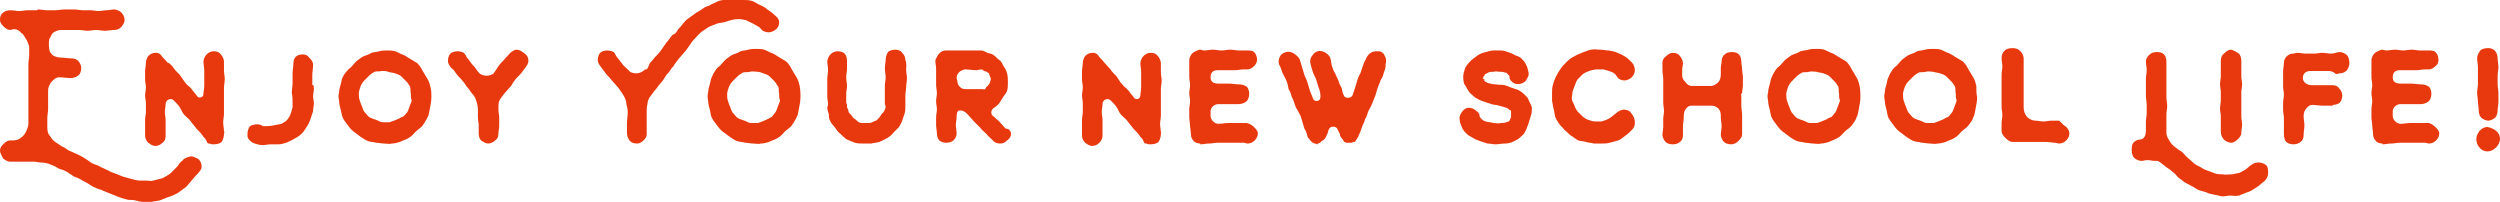 <?xml version="1.0" encoding="utf-8"?>
<!-- Generator: Adobe Illustrator 22.0.0, SVG Export Plug-In . SVG Version: 6.00 Build 0)  -->
<svg version="1.1" id="图层_1" xmlns="http://www.w3.org/2000/svg" xmlns:xlink="http://www.w3.org/1999/xlink" x="0px" y="0px"
	 viewBox="0 0 317 25.6" style="enable-background:new 0 0 317 25.6;" xml:space="preserve">
<style type="text/css">
	.st0{clip-path:url(#SVGID_2_);fill:#E8380D;}
</style>
<g>
	<defs>
		<rect id="SVGID_1_" y="0" width="317" height="25.6"/>
	</defs>
	<clipPath id="SVGID_2_">
		<use xlink:href="#SVGID_1_"  style="overflow:visible;"/>
	</clipPath>
	<path class="st0" d="M25.5,20.7c0.1,0.3,0.1,0.7-0.1,0.9c-0.2,0.3-0.4,0.5-0.6,0.7c-0.2,0.2-0.4,0.5-0.6,0.7
		c-0.2,0.2-0.4,0.5-0.6,0.7c-0.4,0.3-0.7,0.5-1.1,0.8c-0.4,0.2-0.8,0.4-1.2,0.5c-0.3,0.1-0.7,0.3-1,0.4c-0.4,0.1-0.7,0.1-1.1,0.2
		c-0.4,0-0.7,0-1,0c-0.4,0-0.7-0.1-1.1-0.2c-0.4-0.1-0.7,0-1-0.1c-0.4-0.1-0.7-0.2-1-0.3c-0.3-0.1-0.7-0.3-1-0.4
		c-0.3-0.1-0.7-0.3-1-0.4c-0.3-0.2-0.7-0.2-1-0.4c-0.3-0.1-0.6-0.3-0.9-0.5c-0.3-0.2-0.6-0.3-0.9-0.5c-0.3-0.2-0.6-0.3-0.9-0.4
		c-0.3-0.2-0.6-0.4-0.9-0.6s-0.7-0.3-1-0.4c-0.3-0.2-0.7-0.4-1-0.5c-0.4-0.2-0.9-0.3-1.4-0.3c-0.3,0-0.5-0.1-0.8-0.1
		c-0.3,0-0.6,0-0.8,0H2.4H1.3c-0.4,0-0.6-0.2-0.9-0.4C0.2,19.7,0,19.4,0,19.1c0-0.4,0.2-0.6,0.5-0.9C0.7,18,1,17.8,1.3,17.8
		c0.1,0,0.2,0,0.4,0c0.3,0,0.7-0.1,0.9-0.3c0.3-0.2,0.5-0.4,0.7-0.8c0.1-0.3,0.3-0.6,0.3-1c0-0.4,0-0.8,0-1.1v-1.1
		c0-0.4,0-0.7,0-1.1c0-0.3,0-0.7,0-1.1c0-0.4,0-0.7,0-1.1c0-0.4,0-0.7,0-1.1c0-0.3,0-0.7,0-1c0-0.4,0.1-0.7,0.1-1c0-0.4,0-0.7,0-1.1
		c0-0.3-0.2-0.6-0.3-0.9C3.1,4.7,3,4.3,2.7,4.2C2.5,3.9,2.2,3.7,1.8,3.7c-0.2,0-0.4,0.1-0.5,0.1C1,3.8,0.7,3.6,0.5,3.4
		C0.2,3.1,0,2.9,0,2.5c0-0.4,0.1-0.7,0.4-0.9C0.6,1.4,1,1.3,1.3,1.3c0.4,0,0.8,0.1,1.1,0.1c0.4,0,0.8-0.1,1.1-0.1c0.4,0,0.8,0,1.1,0
		c0.1,0,0.1,0,0.1,0c0,0,0.1-0.1,0.1-0.1c0.4,0,0.8,0.1,1.1,0.1h1.1c0.4,0,0.8-0.1,1.1-0.1S9,1.2,9.4,1.2c0.4,0,0.8,0.1,1.1,0.1
		c0.3,0,0.7,0,1,0c0.3,0,0.7,0.1,1,0.1c0.3,0,0.7-0.1,1-0.1s0.7-0.1,1-0.1s0.7,0.2,0.9,0.4c0.2,0.2,0.4,0.6,0.4,0.9
		c0,0.4-0.2,0.6-0.4,0.9c-0.2,0.2-0.5,0.4-0.9,0.4c-0.4,0-0.8,0.1-1.2,0.1c-0.4,0-0.8-0.1-1.1-0.1c-0.4,0-0.7,0.1-1.1,0.1
		c-0.4,0-0.7-0.1-1.1-0.1s-0.7,0-1.1,0s-0.7,0-1.1,0S7.2,3.9,7,4C6.7,4.1,6.5,4.4,6.4,4.7C6.2,4.9,6.2,5.3,6.2,5.5
		c0,0.5,0,1,0.3,1.3c0.2,0.3,0.7,0.5,1.2,0.5c0.4,0,0.9,0.1,1.3,0.1c0.4,0,0.7,0.1,0.9,0.3c0.2,0.2,0.4,0.6,0.4,0.9
		c0,0.4-0.1,0.7-0.3,0.9c-0.2,0.2-0.6,0.4-1,0.4C8.5,9.9,8,9.8,7.5,9.8c-0.4,0-0.7,0.3-1,0.6c-0.2,0.3-0.4,0.7-0.4,1v1.2v1.2
		c0,0.4-0.1,0.8-0.1,1.2s0,0.8,0,1.2c0,0.4,0.1,0.8,0.3,1c0.2,0.3,0.4,0.6,0.7,0.8c0.3,0.2,0.6,0.4,0.9,0.6c0.4,0.1,0.7,0.5,1.1,0.6
		c0.4,0.2,0.7,0.3,1.1,0.5c0.4,0.2,0.7,0.4,1,0.6c0.3,0.2,0.5,0.4,0.8,0.5c0.3,0.1,0.6,0.2,0.9,0.4c0.3,0.1,0.6,0.3,0.9,0.4
		c0.3,0.2,0.6,0.3,0.9,0.4c0.3,0.1,0.7,0.3,1,0.4c0.4,0.1,0.7,0.2,1.1,0.3c0.4,0.1,0.7,0.2,1.1,0.2c0.3,0,0.5,0,0.8,0s0.6,0.1,0.8,0
		c0.4-0.1,0.8-0.2,1.2-0.3c0.4-0.2,0.7-0.4,1-0.6c0.2-0.2,0.4-0.4,0.6-0.6c0.2-0.2,0.4-0.4,0.5-0.6c0.1-0.1,0.2-0.3,0.4-0.4
		c0.2-0.3,0.5-0.4,0.8-0.5c0.3-0.1,0.6-0.1,0.9,0.1C25.2,20.1,25.4,20.4,25.5,20.7"/>
	<path class="st0" d="M28.4,17c0,0.3-0.1,0.7-0.3,1c-0.2,0.2-0.6,0.3-1,0.3v0h0c-0.2,0-0.4,0-0.5-0.1v0h0c-0.1,0-0.1,0-0.2,0
		c-0.2-0.1-0.2-0.4-0.3-0.5c-0.1-0.2-0.3-0.3-0.4-0.5c-0.2-0.3-0.5-0.6-0.8-0.9c-0.2-0.3-0.5-0.6-0.7-0.9s-0.5-0.5-0.8-0.8
		s-0.4-0.7-0.6-1s-0.5-0.6-0.8-0.9c-0.3-0.3-1-0.1-1,0.5c0,0.3-0.1,0.7-0.1,1s0.1,0.7,0.1,1v1v1c0,0.4-0.1,0.7-0.4,0.9
		c-0.2,0.2-0.5,0.4-0.9,0.4c-0.4,0-0.6-0.2-0.9-0.4c-0.2-0.2-0.4-0.5-0.4-0.9c0-0.3,0-0.7,0-1v-1c0-0.4,0.1-0.7,0.1-1v-1.1
		c0-0.3-0.1-0.7-0.1-1c0-0.3,0.1-0.7,0.1-1c0-0.4-0.1-0.7-0.1-1c0-0.4,0-0.7,0-1.1c0-0.3,0.1-0.7,0.1-1c0-0.3,0.1-0.6,0.3-0.9
		c0.2-0.2,0.5-0.4,0.9-0.4c0.1,0,0.2,0,0.3,0c0.2,0.1,0.4,0.2,0.5,0.4c0.2,0.3,0.5,0.5,0.7,0.8C21.5,8,21.8,8.3,22,8.6
		c0.2,0.3,0.5,0.6,0.8,0.9c0.2,0.3,0.5,0.7,0.7,1c0.2,0.3,0.6,0.5,0.8,0.8c0.2,0.3,0.5,0.6,0.7,0.9s0.8,0.2,0.8-0.3
		c0-0.3,0.1-0.7,0.1-1c0-0.4,0-0.7,0-1c0-0.3,0-0.7,0-1c0-0.4-0.1-0.7-0.1-1.1c0-0.3,0.2-0.7,0.4-0.9c0.2-0.2,0.5-0.4,0.9-0.4
		c0.4,0,0.7,0.1,0.9,0.4c0.2,0.2,0.4,0.6,0.4,0.9c0,0.4,0,0.8,0,1.1c0,0.4,0.1,0.8,0.1,1.1c0,0.4-0.1,0.8-0.1,1.1v1.1
		c0,0.4,0,0.8,0,1.1c0,0.4,0,0.8,0,1.1c0,0.4-0.1,0.8-0.1,1.1c0,0.4,0.1,0.8,0.1,1.1C28.5,16.8,28.4,16.9,28.4,17"/>
	<path class="st0" d="M39.8,11.3c0,0.3-0.1,0.6-0.1,0.9c0,0.3,0.1,0.6,0.1,0.9c0,0.3-0.1,0.6-0.1,1c-0.1,0.3-0.2,0.6-0.3,0.9
		c-0.1,0.3-0.2,0.6-0.4,0.9c-0.2,0.3-0.4,0.7-0.7,1c-0.3,0.3-0.6,0.5-1,0.7c-0.3,0.2-0.6,0.3-1,0.5c-0.3,0.1-0.7,0.2-1,0.2
		c-0.3,0-0.7,0-1,0c-0.3,0-0.7,0.1-1,0.1c-0.3,0-0.7-0.1-1-0.2c-0.3-0.1-0.6-0.3-0.8-0.6c-0.2-0.3-0.1-0.6-0.1-0.9
		c0.1-0.4,0.2-0.7,0.5-0.8c0.3-0.1,0.7-0.2,1-0.1c0.2,0,0.3,0.1,0.4,0.2c0.5,0,0.9,0,1.4-0.1c0.3-0.1,0.7-0.1,1-0.2
		c0.2-0.1,0.3-0.2,0.5-0.3c0.1-0.1,0.2-0.2,0.3-0.3c0.1-0.2,0.2-0.3,0.3-0.5c0.1-0.3,0.2-0.6,0.3-1c0-0.1,0-0.3,0-0.5
		c0-0.4,0-0.9-0.1-1.3c0-0.4,0.1-0.9,0.1-1.3c0-0.4,0-0.8,0-1.2c0-0.4,0.1-0.8,0.1-1.2c0-0.4,0.1-0.7,0.3-0.9
		c0.2-0.2,0.5-0.3,0.9-0.3c0.3,0,0.6,0.1,0.8,0.4c0.2,0.2,0.5,0.5,0.5,0.9c0,0.5-0.1,0.9-0.1,1.3v1.3C39.8,10.7,39.8,11,39.8,11.3"
		/>
	<path class="st0" d="M51.5,14.4c0.2-0.2,0.3-0.5,0.4-0.8c0.1-0.3,0.2-0.5,0.3-0.8c0-0.2-0.1-0.3-0.1-0.5c0-0.1,0-0.3,0-0.4
		c-0.1-0.3,0-0.6-0.1-0.9c-0.1-0.2-0.3-0.5-0.5-0.7c-0.2-0.2-0.4-0.4-0.6-0.6c-0.2-0.2-0.5-0.3-0.8-0.4c-0.3-0.1-0.6-0.1-0.9-0.2
		C49,9,48.7,9,48.4,9c-0.3,0.1-0.6,0-0.9,0.1c-0.2,0.1-0.5,0.3-0.7,0.5c-0.2,0.2-0.4,0.4-0.6,0.6c-0.2,0.2-0.4,0.5-0.5,0.8
		c-0.1,0.3-0.2,0.6-0.2,0.8c0,0.3,0,0.6,0.1,0.9c0.1,0.3,0.2,0.6,0.3,0.8c0.1,0.3,0.2,0.6,0.4,0.8c0.2,0.2,0.4,0.5,0.6,0.6
		c0.2,0.1,0.5,0.2,0.8,0.3c0.3,0.1,0.5,0.3,0.8,0.3c0.3,0,0.6,0,0.9,0c0.3-0.1,0.6-0.2,0.8-0.3c0.3-0.1,0.5-0.2,0.8-0.4
		C51.1,14.9,51.3,14.6,51.5,14.4 M54.7,12.3c0,0.5-0.1,1-0.2,1.5c-0.1,0.4-0.1,0.8-0.3,1.1c-0.2,0.4-0.4,0.7-0.6,1
		c-0.2,0.3-0.6,0.5-0.9,0.8c-0.3,0.3-0.5,0.6-0.9,0.8c-0.3,0.2-0.7,0.3-1.1,0.5c-0.3,0.1-0.7,0.2-1,0.2c-0.3,0.1-0.7,0-1,0
		c-0.3,0-0.7-0.1-1-0.1c-0.3-0.1-0.7-0.1-1-0.2s-0.6-0.3-0.9-0.5c-0.3-0.2-0.5-0.4-0.8-0.6c-0.3-0.2-0.6-0.5-0.8-0.8
		c-0.2-0.3-0.5-0.6-0.7-1s-0.2-0.8-0.3-1.1c-0.1-0.4-0.2-0.7-0.2-1.1c-0.1-0.4-0.1-0.8,0-1.1c0-0.3,0.1-0.7,0.2-1
		c0.1-0.3,0.1-0.7,0.3-1C43.6,9.5,43.8,9.2,44,9c0.2-0.3,0.5-0.4,0.7-0.7c0.2-0.2,0.4-0.5,0.7-0.7c0.3-0.2,0.5-0.4,0.8-0.5
		c0.3-0.1,0.6-0.2,0.9-0.4c0.3-0.1,0.7-0.1,1-0.2c0.3-0.1,0.7-0.1,1-0.1c0.3,0,0.7,0,1,0.1c0.3,0.1,0.6,0.3,0.9,0.4
		c0.3,0.1,0.6,0.3,0.9,0.5c0.3,0.2,0.7,0.4,1,0.6c0.3,0.3,0.5,0.6,0.7,1c0.2,0.3,0.4,0.7,0.6,1c0.2,0.3,0.3,0.7,0.4,1.1
		C54.7,11.5,54.7,11.9,54.7,12.3C54.7,12.3,54.7,12.3,54.7,12.3"/>
	<path class="st0" d="M67,7.7c0,0.4-0.2,0.6-0.4,0.9c-0.1,0.1-0.2,0.3-0.3,0.4c-0.2,0.3-0.5,0.6-0.8,0.9c-0.3,0.3-0.5,0.7-0.7,1
		c-0.3,0.3-0.5,0.6-0.8,0.9c-0.3,0.4-0.5,0.6-0.7,1c-0.1,0.3-0.1,0.6-0.1,1.1c0,0.3,0.1,0.7,0.1,1c0,0.3,0,0.7,0,1
		c0,0.4-0.1,0.7-0.1,1c0,0.4-0.1,0.7-0.4,0.9c-0.2,0.2-0.6,0.4-0.9,0.4c-0.3,0-0.6-0.2-0.9-0.4c-0.2-0.2-0.3-0.5-0.3-0.9v-1
		c0-0.3-0.1-0.7-0.1-1c0-0.3,0-0.7,0-1c0-0.4-0.1-0.8-0.2-1.1c-0.1-0.4-0.3-0.7-0.6-1c-0.2-0.3-0.4-0.6-0.6-0.8
		c-0.2-0.3-0.4-0.6-0.6-0.8c-0.2-0.3-0.5-0.5-0.7-0.8c-0.2-0.3-0.4-0.6-0.7-0.8c-0.2-0.3-0.4-0.5-0.4-0.9c0-0.3,0.1-0.7,0.3-0.9
		c0.2-0.2,0.6-0.3,0.9-0.3c0.3,0,0.8,0.1,0.9,0.3c0.1,0.1,0.2,0.3,0.3,0.5c0.3,0.3,0.5,0.7,0.8,1c0.3,0.3,0.5,0.7,0.8,1
		c0.2,0.2,0.6,0.3,0.9,0.3c0.3,0,0.7-0.1,0.9-0.3c0.2-0.3,0.4-0.6,0.6-0.9c0.2-0.3,0.4-0.5,0.7-0.8c0.2-0.3,0.5-0.5,0.7-0.8
		c0.2-0.2,0.6-0.5,0.9-0.5c0.3,0,0.7,0.2,0.9,0.4C66.9,7,67,7.4,67,7.7"/>
	<path class="st0" d="M98.8,2.8c0,0.3-0.1,0.7-0.4,0.9c-0.2,0.2-0.6,0.4-0.9,0.4S96.8,4,96.6,3.8c-0.1-0.1-0.2-0.3-0.4-0.4
		c-0.3-0.2-0.7-0.4-1.1-0.6c-0.3-0.1-0.5-0.3-0.8-0.3c-0.4-0.1-0.9-0.1-1.4,0c-0.4,0.1-0.7,0.2-1,0.3c-0.4,0.1-0.7,0.1-1,0.2
		c-0.3,0.1-0.7,0.3-1,0.4c-0.3,0.2-0.6,0.4-0.9,0.6c-0.4,0.3-0.7,0.7-1,1c-0.2,0.2-0.4,0.5-0.6,0.8c-0.2,0.3-0.4,0.6-0.6,0.8
		s-0.4,0.5-0.7,0.8c-0.2,0.3-0.4,0.5-0.6,0.8c0,0.1-0.1,0.1-0.1,0.2c-0.1,0.1-0.1,0.1-0.2,0.2c-0.2,0.3-0.4,0.6-0.7,0.9
		c-0.2,0.3-0.4,0.7-0.7,1l0,0c-0.3,0.3-0.5,0.7-0.8,1c-0.2,0.3-0.4,0.5-0.6,0.8c-0.2,0.3-0.3,0.6-0.3,0.9c-0.1,0.3-0.1,0.6-0.1,1
		c0,0.5,0,0.9,0,1.4V17c0,0.4-0.2,0.6-0.4,0.8c-0.2,0.2-0.5,0.4-0.8,0.4c-0.4,0-0.7-0.1-0.9-0.3c-0.2-0.2-0.4-0.6-0.4-1
		c0-0.4,0-0.9,0-1.3c0-0.4,0.1-0.9,0.1-1.4c0-0.5-0.2-0.9-0.2-1.3c-0.1-0.4-0.3-0.8-0.6-1.2c-0.2-0.3-0.4-0.6-0.6-0.8
		c-0.2-0.2-0.4-0.5-0.7-0.8c-0.2-0.3-0.5-0.5-0.7-0.8c-0.2-0.3-0.4-0.5-0.6-0.8s-0.4-0.5-0.4-0.9c0-0.3,0.1-0.7,0.3-0.9
		c0.2-0.2,0.6-0.3,0.9-0.3c0.3,0,0.8,0.1,0.9,0.3c0.1,0.1,0.2,0.4,0.3,0.5c0.2,0.3,0.5,0.6,0.7,0.9c0.2,0.3,0.5,0.5,0.8,0.8
		c0.2,0.3,0.6,0.4,1,0.4c0.4,0,0.8-0.2,1.1-0.5c0,0,0.2,0,0.2,0c0.2-0.2,0.3-0.6,0.4-0.8c0.2-0.2,0.4-0.4,0.6-0.7
		c0.3-0.3,0.6-0.6,0.8-0.9s0.5-0.7,0.7-1c0.3-0.3,0.5-0.7,0.8-1C85.7,4.3,85.8,4,86,3.7c0.2-0.2,0.4-0.4,0.6-0.7
		c0.2-0.2,0.4-0.5,0.6-0.6c0.4-0.3,0.7-0.5,1.1-0.8c0.4-0.2,0.8-0.5,1.1-0.7c0.3-0.1,0.6-0.2,0.9-0.4c0.3-0.1,0.6-0.3,0.9-0.4
		c0.3-0.1,0.7-0.1,1-0.2c0.3-0.1,0.7,0,1,0c0.4,0,0.7,0,1,0.1c0.4,0,0.7,0,1.1,0.1c0.4,0.1,0.7,0.4,1,0.5c0.4,0.2,0.7,0.3,1,0.6
		c0.3,0.2,0.6,0.4,0.9,0.7C98.6,2.2,98.8,2.5,98.8,2.8"/>
	<path class="st0" d="M98.2,14.4c0.2-0.2,0.3-0.5,0.4-0.8c0.1-0.3,0.2-0.5,0.3-0.8c0-0.2-0.1-0.3-0.1-0.5c0-0.1,0-0.3,0-0.4
		c-0.1-0.3,0-0.6-0.1-0.9c-0.2-0.2-0.3-0.5-0.5-0.7c-0.2-0.2-0.4-0.4-0.6-0.6c-0.2-0.2-0.5-0.3-0.8-0.4S96.3,9.1,96,9.1
		c-0.3,0-0.6-0.1-0.9,0c-0.3,0.1-0.6,0-0.9,0.1c-0.2,0.1-0.5,0.3-0.7,0.5c-0.2,0.2-0.4,0.4-0.6,0.6c-0.2,0.2-0.4,0.5-0.5,0.8
		c-0.1,0.3-0.2,0.6-0.2,0.8c0,0.3,0,0.6,0.1,0.9c0.1,0.3,0.2,0.6,0.3,0.8c0.1,0.3,0.2,0.6,0.4,0.8c0.2,0.2,0.4,0.5,0.6,0.6
		c0.2,0.1,0.5,0.2,0.8,0.3c0.3,0.1,0.5,0.3,0.8,0.3c0.3,0,0.6,0,0.9,0c0.3-0.1,0.6-0.2,0.8-0.3s0.5-0.2,0.8-0.4
		C97.9,14.9,98,14.6,98.2,14.4 M101.5,12.3c0,0.5-0.1,1-0.2,1.5c-0.1,0.4-0.1,0.8-0.3,1.1c-0.2,0.4-0.4,0.7-0.6,1
		c-0.2,0.3-0.6,0.5-0.9,0.8c-0.3,0.3-0.5,0.6-0.9,0.8c-0.3,0.2-0.7,0.3-1.1,0.5c-0.3,0.1-0.7,0.2-1,0.2c-0.3,0.1-0.7,0-1,0
		s-0.7-0.1-1-0.1c-0.3-0.1-0.7-0.1-1-0.2c-0.3-0.1-0.6-0.3-0.9-0.5c-0.3-0.2-0.5-0.4-0.8-0.6c-0.3-0.2-0.6-0.5-0.8-0.8
		c-0.2-0.3-0.5-0.6-0.7-1c-0.2-0.3-0.2-0.8-0.3-1.1c-0.1-0.4-0.2-0.7-0.2-1.1c-0.1-0.4-0.1-0.8,0-1.1c0-0.3,0.1-0.7,0.2-1
		c0.1-0.3,0.1-0.7,0.3-1c0.1-0.3,0.3-0.6,0.5-0.9c0.2-0.3,0.5-0.4,0.7-0.7c0.2-0.2,0.4-0.5,0.7-0.7c0.3-0.2,0.5-0.4,0.8-0.5
		c0.3-0.1,0.6-0.2,0.9-0.4c0.3-0.1,0.7-0.1,1-0.2c0.3-0.1,0.7-0.1,1-0.1c0.3,0,0.7,0,1,0.1c0.3,0.1,0.6,0.3,0.9,0.4
		c0.3,0.1,0.6,0.3,0.9,0.5c0.3,0.2,0.7,0.4,1,0.6c0.3,0.3,0.5,0.6,0.7,1c0.2,0.3,0.4,0.7,0.6,1c0.2,0.3,0.3,0.7,0.4,1.1
		C101.5,11.5,101.5,11.9,101.5,12.3C101.5,12.3,101.5,12.3,101.5,12.3"/>
	<path class="st0" d="M114.9,8.8c0,0.4,0.1,0.8,0.1,1.1c0,0.4-0.1,0.8-0.1,1.1c0,0.4-0.1,0.8-0.1,1.1c0,0.4,0,0.8,0,1.1
		c0,0.1,0,0.1,0,0.2c0,0.3,0,0.7-0.1,1c-0.1,0.3-0.2,0.6-0.3,0.9c-0.1,0.3-0.3,0.6-0.4,0.8c-0.2,0.2-0.4,0.4-0.6,0.6
		c-0.2,0.2-0.4,0.5-0.6,0.6c-0.4,0.3-0.9,0.5-1.3,0.7c-0.3,0.1-0.7,0.1-1,0.2c-0.4,0-0.7,0-1,0c-0.4,0-0.7,0-1.1-0.1
		c-0.3-0.1-0.7-0.3-1-0.4c-0.3-0.2-0.6-0.5-0.8-0.7c-0.3-0.2-0.5-0.5-0.7-0.8c-0.2-0.3-0.5-0.5-0.6-0.8c-0.2-0.3-0.2-0.6-0.2-0.9
		c-0.1-0.3-0.2-0.6-0.2-0.9c0-0.1,0.1-0.2,0.1-0.3c0-0.4-0.1-0.7-0.1-1.1v-1.1c0-0.4,0-0.7,0-1.1c0-0.4,0.1-0.8,0.1-1.1
		c0-0.4-0.1-0.8-0.1-1.1c0-0.3,0.2-0.7,0.4-0.9c0.2-0.2,0.5-0.4,0.9-0.4c0.4,0,0.7,0.1,0.9,0.3c0.2,0.2,0.3,0.6,0.3,0.9v1
		c0,0.4-0.1,0.7-0.1,1.1c0,0.4,0.1,0.7,0.1,1.1c0,0.3-0.1,0.7-0.1,1c0,0.4,0,0.7,0,1.1c0,0.1,0.1,0.2,0.1,0.3s0,0.2,0,0.3
		c0.1,0.2,0.2,0.4,0.2,0.6c0.1,0.2,0.3,0.3,0.4,0.5c0.1,0.1,0.2,0.3,0.4,0.4c0.2,0.1,0.3,0.3,0.5,0.4c0.2,0.1,0.4,0.1,0.6,0.1
		c0.2,0,0.4,0,0.7,0c0.2,0,0.4-0.1,0.6-0.2c0.2-0.1,0.4-0.1,0.5-0.3c0.2-0.2,0.3-0.3,0.4-0.5c0.1-0.2,0.3-0.3,0.4-0.5
		c0.1-0.2,0.2-0.4,0.2-0.6c0-0.1-0.1-0.2-0.1-0.3c0,0,0-0.1,0-0.1c0-0.4,0-0.7,0-1.1c0-0.4,0-0.7,0-1.1c0-0.4,0.1-0.7,0.1-1.1
		c0-0.4-0.1-0.8-0.1-1.1c0-0.4,0.1-0.8,0.1-1.1c0-0.3,0.1-0.7,0.3-1c0.2-0.2,0.6-0.3,0.9-0.3c0.4,0,0.7,0.1,0.9,0.4
		c0.2,0.2,0.4,0.5,0.4,0.9C115,8.1,114.9,8.5,114.9,8.8"/>
	<path class="st0" d="M121.3,9.9c0,0.1,0.1,0.3,0.1,0.4c0,0.3,0.1,0.5,0.3,0.7c0.2,0.2,0.4,0.3,0.7,0.3c0.5,0,1,0,1.5,0h0.7
		c0.1,0,0.2,0.1,0.3,0c0.1-0.1,0.1-0.2,0.2-0.3c0.1-0.1,0.2-0.1,0.2-0.2c0.1-0.1,0.2-0.2,0.2-0.3c0.1-0.1,0-0.2,0.1-0.3
		c0-0.1,0.1-0.2,0-0.3c0-0.1-0.1-0.2-0.1-0.3c-0.1-0.1,0-0.2-0.1-0.3c-0.1-0.1-0.2-0.1-0.3-0.2c-0.1-0.1-0.2,0-0.3-0.1
		c-0.1,0-0.2-0.2-0.3-0.2c-0.2,0-0.5,0.1-0.7,0.1c-0.5,0-1-0.1-1.5-0.1C121.6,9,121.3,9.4,121.3,9.9 M128.2,17
		c0,0.3-0.2,0.6-0.5,0.8c-0.3,0.3-0.5,0.4-0.9,0.4c-0.3,0-0.7-0.1-0.9-0.4c-0.3-0.3-0.6-0.5-0.8-0.8c-0.3-0.3-0.6-0.5-0.8-0.8
		c-0.3-0.3-0.5-0.5-0.8-0.8c-0.3-0.3-0.5-0.6-0.8-0.9c-0.4-0.4-0.6-0.5-1-0.5s-0.4,0.6-0.4,0.8c0,0.4-0.1,0.7-0.1,1.1
		c0,0.3,0.1,0.7,0.1,1c0,0.4-0.2,0.7-0.4,0.9c-0.2,0.2-0.6,0.3-0.9,0.3c-0.3,0-0.7-0.1-0.9-0.3c-0.2-0.2-0.3-0.6-0.3-0.9
		c0-0.3-0.1-0.7-0.1-1v-1c0-0.4,0.1-0.7,0.1-1c0-0.4-0.1-0.7-0.1-1.1c0-0.3,0.1-0.7,0.1-1s-0.1-0.7-0.1-1c0-0.4,0-0.7,0-1
		c0-0.4,0-0.7,0-1.1c0-0.3-0.1-0.7-0.1-1c0-0.2,0.2-0.4,0.2-0.5c0.2-0.4,0.6-0.8,1.1-0.8h1.2h1.2c0.4,0,0.8,0,1.2,0
		c0.3,0,0.6,0,0.9,0c0.3,0,0.6,0.2,0.8,0.3c0.3,0.1,0.6,0.1,0.8,0.3c0.2,0.1,0.4,0.4,0.7,0.6s0.4,0.5,0.5,0.7c0.2,0.3,0.4,0.6,0.5,1
		c0.1,0.4,0.1,0.8,0.1,1.1c0,0.4,0,0.8-0.1,1.1c-0.1,0.3-0.3,0.5-0.5,0.8c-0.2,0.3-0.3,0.5-0.5,0.8c-0.2,0.2-0.5,0.5-0.7,0.6
		c-0.3,0.2-0.4,0.6-0.2,0.9c0.3,0.3,0.6,0.5,0.9,0.8c0.3,0.3,0.5,0.6,0.8,0.9C128,16.3,128.2,16.7,128.2,17"/>
	<path class="st0" d="M147.2,17c0,0.3-0.1,0.7-0.3,1c-0.2,0.2-0.6,0.3-1,0.3v0h0c-0.2,0-0.4,0-0.5-0.1v0h0c-0.1,0-0.2,0-0.2,0
		c-0.2-0.1-0.2-0.4-0.3-0.5c-0.1-0.2-0.3-0.3-0.4-0.5c-0.2-0.3-0.5-0.6-0.8-0.9c-0.2-0.3-0.5-0.6-0.7-0.9c-0.2-0.3-0.5-0.5-0.8-0.8
		s-0.4-0.7-0.6-1c-0.2-0.3-0.5-0.6-0.8-0.9c-0.3-0.3-1-0.1-1,0.5c0,0.3-0.1,0.7-0.1,1s0.1,0.7,0.1,1v1v1c0,0.4-0.2,0.7-0.4,0.9
		c-0.2,0.2-0.5,0.4-0.9,0.4s-0.6-0.2-0.9-0.4c-0.2-0.2-0.4-0.5-0.4-0.9c0-0.3,0-0.7,0-1v-1c0-0.4,0.1-0.7,0.1-1v-1.1
		c0-0.3-0.1-0.7-0.1-1c0-0.3,0.1-0.7,0.1-1c0-0.4-0.1-0.7-0.1-1c0-0.4,0-0.7,0-1.1c0-0.3,0.1-0.7,0.1-1c0-0.3,0.1-0.6,0.3-0.9
		c0.2-0.2,0.5-0.4,0.9-0.4c0.1,0,0.2,0,0.3,0c0.2,0.1,0.4,0.2,0.5,0.4c0.2,0.3,0.5,0.5,0.7,0.8c0.3,0.3,0.5,0.6,0.8,0.9
		c0.2,0.3,0.5,0.6,0.8,0.9c0.2,0.3,0.4,0.7,0.7,1c0.2,0.3,0.6,0.5,0.8,0.8c0.2,0.3,0.5,0.6,0.7,0.9c0.2,0.3,0.8,0.2,0.8-0.3
		c0-0.3,0.1-0.7,0.1-1c0-0.4,0-0.7,0-1c0-0.3,0-0.7,0-1c0-0.4-0.1-0.7-0.1-1.1c0-0.3,0.2-0.7,0.4-0.9c0.2-0.2,0.5-0.4,0.9-0.4
		c0.4,0,0.7,0.1,0.9,0.4c0.2,0.2,0.4,0.6,0.4,0.9c0,0.4,0,0.8,0,1.1c0,0.4,0.1,0.8,0.1,1.1c0,0.4-0.1,0.8-0.1,1.1v1.1
		c0,0.4,0,0.8,0,1.1c0,0.4,0,0.8,0,1.1c0,0.4-0.1,0.8-0.1,1.1c0,0.4,0.1,0.8,0.1,1.1C147.3,16.8,147.2,16.9,147.2,17"/>
	<path class="st0" d="M159,16.1c0.2,0.2,0.5,0.5,0.5,0.8c0,0.4-0.2,0.7-0.4,0.9c-0.2,0.2-0.5,0.4-0.9,0.4c-0.2,0-0.3-0.1-0.5-0.1
		h-1.1h-1.1h-1.1c-0.4,0-0.7,0.1-1.1,0.1s-0.7,0.1-1.1,0.1v0c0,0,0-0.1,0-0.1c-0.3,0-0.7-0.1-0.9-0.4c-0.2-0.2-0.3-0.5-0.3-0.9
		c0-0.3-0.1-0.7-0.1-1s-0.1-0.7-0.1-1v-1c0-0.4,0.1-0.7,0.1-1.1c0-0.3-0.1-0.7-0.1-1s0.1-0.7,0.1-1c0-0.4-0.1-0.7-0.1-1
		c0-0.4,0-0.7,0-1.1v-1c0-0.5,0.3-1,0.8-1.2c0.2-0.1,0.4-0.2,0.6-0.2c0.1,0,0.3,0.1,0.5,0.1c0.4,0,0.7-0.1,1.1-0.1
		c0.3,0,0.7,0.1,1.1,0.1s0.7-0.1,1.1-0.1c0.4,0,0.7,0.1,1.1,0.1s0.7,0,1.1,0c0.3,0,0.7,0,0.9,0.3c0.2,0.2,0.3,0.6,0.3,0.9
		c0,0.3-0.2,0.6-0.4,0.8c-0.2,0.2-0.5,0.4-0.8,0.4h-0.5c-0.4,0-0.7,0.1-1.1,0.1c-0.3,0-0.7,0-1.1,0s-0.7,0-1.1,0
		c-0.7,0-0.9,0.4-0.9,0.9c0,0.6,0.4,0.8,1,0.8c0.4,0,0.9,0,1.3,0c0.4,0,0.9,0.1,1.3,0.1c0.4,0,0.7,0.1,1,0.3
		c0.2,0.2,0.3,0.6,0.3,0.9c0,0.3-0.1,0.7-0.3,0.9c-0.2,0.2-0.6,0.4-1,0.4v0c-0.4,0-0.9,0-1.3,0s-0.9,0-1.3,0c-0.6,0-1,0.5-1,0.9
		c0,0.2,0,0.4,0,0.6c0,0.5,0.5,1,1,1c0.4,0,0.8-0.1,1.2-0.1s0.8,0,1.2,0s0.8,0,1.2,0C158.5,15.7,158.8,15.9,159,16.1"/>
	<path class="st0" d="M175.5,9.1c-0.1,0.4-0.2,0.7-0.4,1c-0.1,0.3-0.3,0.7-0.4,1c-0.1,0.3-0.2,0.7-0.3,1c-0.1,0.3-0.3,0.7-0.4,1
		c-0.1,0.3-0.3,0.6-0.5,1c-0.1,0.3-0.2,0.7-0.4,1c-0.1,0.4-0.3,0.7-0.4,1c-0.1,0.3-0.2,0.7-0.4,1c0,0.2-0.2,0.4-0.3,0.6
		c-0.1,0.1-0.1,0.2-0.2,0.3c-0.1,0-0.1,0-0.2,0c-0.1,0-0.1,0.1-0.2,0.1c-0.1,0-0.2,0-0.4,0s-0.2,0-0.3,0c-0.1,0-0.1-0.1-0.2-0.1
		c-0.1,0-0.1-0.1-0.1-0.1c-0.1-0.1-0.1-0.2-0.2-0.3c-0.2-0.2-0.3-0.4-0.3-0.6c-0.1-0.2-0.2-0.4-0.3-0.6c-0.1-0.4-0.9-0.5-1.1,0
		c-0.1,0.2-0.1,0.4-0.2,0.6c-0.1,0.2-0.2,0.5-0.4,0.7c-0.1,0.1-0.2,0.1-0.3,0.2c0,0-0.1,0-0.1,0.1c-0.1,0-0.1,0.1-0.1,0.1
		c-0.1,0-0.2,0.1-0.3,0.1c0,0,0,0.1,0,0.1v0c-0.1,0-0.2-0.1-0.4-0.1c-0.3-0.1-0.5-0.3-0.7-0.6c-0.1-0.1-0.2-0.2-0.2-0.3
		c-0.1-0.4-0.2-0.7-0.4-1c-0.1-0.3-0.2-0.7-0.3-1c-0.1-0.4-0.2-0.7-0.4-1c-0.1-0.3-0.4-0.6-0.5-1c-0.1-0.3-0.2-0.7-0.4-1
		c-0.1-0.4-0.2-0.7-0.4-1c-0.1-0.4-0.1-0.7-0.3-1.1c-0.1-0.3-0.3-0.6-0.5-1c-0.1-0.3-0.2-0.7-0.4-1c-0.1-0.3-0.1-0.7,0.1-1
		c0.1-0.3,0.4-0.5,0.8-0.6c0.3-0.1,0.7,0,1,0.2c0.3,0.2,0.5,0.4,0.7,0.7c0.1,0.3,0.2,0.7,0.3,1c0.1,0.3,0.2,0.7,0.3,1
		c0.1,0.3,0.3,0.6,0.4,1c0.1,0.3,0.2,0.7,0.3,1c0.1,0.3,0.3,0.7,0.4,1c0.1,0.4,0.8,0.4,0.9,0c0.1-0.3,0-1-0.2-1.4
		c-0.1-0.3-0.2-0.7-0.3-1c-0.1-0.3-0.3-0.6-0.4-0.9c-0.1-0.3-0.2-0.6-0.3-1c-0.1-0.3-0.1-0.7,0.1-1c0.2-0.3,0.4-0.6,0.8-0.7
		c0.3-0.1,0.7,0,1,0.2c0.3,0.2,0.5,0.4,0.6,0.7c0.1,0.3,0.1,0.7,0.2,1c0.1,0.3,0.2,0.6,0.4,0.9c0.1,0.3,0.3,0.6,0.4,0.9
		c0.1,0.3,0.2,0.6,0.4,0.9c0.1,0.3,0.1,0.6,0.3,1c0.1,0.4,0.9,0.4,1.1,0c0.1-0.3,0.2-0.6,0.3-0.9c0.1-0.3,0.2-0.6,0.3-1
		c0.1-0.3,0.2-0.6,0.4-0.9c0.1-0.3,0.2-0.6,0.3-0.9c0.1-0.3,0.2-0.6,0.4-0.9c0.1-0.3,0.3-0.6,0.6-0.8c0.3-0.2,0.6-0.2,1-0.2
		s0.7,0.3,0.8,0.6c0.2,0.3,0.2,0.7,0.1,1C175.7,8.4,175.7,8.7,175.5,9.1"/>
	<path class="st0" d="M193.8,15.7c-0.2,0.5-0.3,0.9-0.6,1.3c-0.3,0.3-0.6,0.6-1,0.8c-0.4,0.2-0.8,0.4-1.3,0.4s-0.9,0.1-1.3,0.1
		c-0.3,0-0.6-0.1-1-0.1c-0.3-0.1-0.6-0.2-0.9-0.3c-0.3-0.1-0.6-0.2-0.9-0.4c-0.3-0.2-0.6-0.3-0.8-0.5c-0.2-0.2-0.5-0.5-0.6-0.8
		c-0.1-0.3-0.3-0.6-0.3-0.9c-0.1-0.4,0-0.7,0.2-1c0.2-0.3,0.4-0.5,0.7-0.6c0.3-0.1,0.7,0,1,0.2c0.2,0.2,0.6,0.4,0.6,0.7
		c0,0.1,0,0.2,0.1,0.3c0,0.1,0.1,0.1,0.1,0.1c0.1,0.1,0.1,0.2,0.2,0.2c0.1,0.1,0.3,0.2,0.4,0.2c0.3,0.1,0.7,0.1,1,0.2
		c0.3,0,0.6,0.1,0.9,0c0.2,0,0.4,0,0.7-0.1c0.1,0,0.2-0.1,0.3-0.1c0.1,0,0.1-0.1,0.1-0.1c0-0.1,0.1-0.1,0.1-0.2c0-0.1,0-0.1,0.1-0.2
		v-0.5c0-0.1,0-0.2,0-0.3c0,0,0,0,0-0.1c0,0-0.1,0-0.1,0c-0.2-0.1-0.2-0.2-0.4-0.3c-0.3-0.1-0.6-0.2-1-0.3c-0.3-0.1-0.7-0.1-1-0.2
		c-0.3-0.1-0.6-0.2-0.9-0.3c-0.3-0.1-0.6-0.2-0.9-0.4c-0.3-0.1-0.5-0.4-0.8-0.6c-0.2-0.2-0.4-0.5-0.5-0.7c-0.1-0.3-0.4-0.5-0.4-0.8
		c-0.1-0.5-0.1-1,0.1-1.5c0.1-0.5,0.5-0.9,0.9-1.3c0.3-0.2,0.5-0.4,0.8-0.6c0.3-0.2,0.6-0.3,1-0.4c0.3-0.1,0.7-0.2,1-0.2
		c0.3,0,0.6,0,0.9,0c0.3,0,0.6,0.1,0.9,0.2c0.3,0.1,0.6,0.2,0.9,0.4c0.3,0.1,0.6,0.2,0.8,0.4c0.2,0.2,0.5,0.5,0.6,0.8
		c0.2,0.3,0.2,0.6,0.3,0.9c0.1,0.4,0,0.6-0.2,0.9c-0.1,0.3-0.4,0.5-0.7,0.6c-0.3,0.1-0.7,0.1-1-0.1c-0.3-0.2-0.5-0.4-0.5-0.8
		c0-0.1-0.1-0.2-0.1-0.2c0,0-0.1,0-0.1-0.1c-0.1,0-0.1-0.1-0.1-0.1c-0.1-0.1-0.2-0.1-0.3-0.1c-0.2-0.1-0.4-0.1-0.6-0.1
		c-0.3,0-0.5-0.1-0.8,0c-0.2,0-0.5,0-0.7,0.1c-0.1,0.1-0.2,0.1-0.4,0.2c-0.1,0.1,0,0.2-0.1,0.2c0,0-0.1,0.1-0.1,0.1v0.1
		c0,0-0.1,0.1-0.1,0.1c0,0.1,0.1,0.1,0.2,0.1c0,0.1,0,0.2,0,0.2c0,0.1,0.1,0.1,0.2,0.2c0.1,0,0.2,0.1,0.2,0.1
		c0.3,0.1,0.7,0.2,1.1,0.2c0.4,0.1,0.7,0,1.1,0.1c0.3,0.1,0.6,0.2,0.8,0.3c0.3,0.1,0.6,0.2,0.9,0.3c0.2,0.1,0.5,0.3,0.7,0.5
		c0.2,0.2,0.5,0.4,0.6,0.7c0.1,0.3,0.3,0.6,0.4,0.9c0.1,0.3,0,0.6,0,0.9C194,15,193.9,15.4,193.8,15.7"/>
	<path class="st0" d="M207.3,15.6c0,0.3-0.1,0.6-0.4,0.9c-0.2,0.2-0.5,0.5-0.8,0.7c-0.3,0.2-0.6,0.5-0.9,0.6s-0.7,0.2-1.1,0.3
		c-0.3,0.1-0.7,0.1-1,0.1c-0.3,0-0.7,0-1,0c-0.3-0.1-0.7-0.1-1-0.2c-0.3-0.1-0.7-0.1-1-0.2c-0.3-0.2-0.6-0.4-0.9-0.6
		c-0.3-0.2-0.5-0.5-0.8-0.7c-0.2-0.3-0.5-0.5-0.7-0.8c-0.2-0.3-0.4-0.6-0.5-0.9c-0.1-0.3-0.1-0.7-0.2-1c-0.1-0.3-0.1-0.6-0.2-1
		c0-0.3,0-0.6,0-1c0-0.3,0-0.7,0.1-1c0.1-0.4,0.2-0.7,0.4-1.1c0.2-0.4,0.4-0.7,0.6-1c0.2-0.3,0.5-0.6,0.8-0.9c0.3-0.3,0.6-0.5,1-0.7
		c0.3-0.2,0.7-0.3,1.1-0.5c0.4-0.1,0.7-0.3,1-0.3c0.4-0.1,0.7,0,1.1,0c0.4,0,0.7,0.1,1.1,0.1c0.4,0.1,0.7,0.1,1.1,0.3
		c0.3,0.1,0.7,0.3,1,0.5c0.3,0.2,0.6,0.5,0.8,0.7c0.2,0.2,0.4,0.6,0.4,1s-0.2,0.7-0.4,0.9c-0.2,0.2-0.6,0.4-0.9,0.4
		s-0.7-0.1-0.9-0.4c-0.1-0.1-0.2-0.3-0.3-0.4c-0.2-0.2-0.5-0.3-0.8-0.4c-0.3-0.1-0.6-0.2-0.8-0.2c-0.3,0-0.6,0-0.9,0
		c-0.3,0.1-0.6,0.1-0.8,0.2c-0.3,0.1-0.5,0.2-0.8,0.4c-0.2,0.2-0.4,0.4-0.6,0.6c-0.2,0.2-0.3,0.5-0.4,0.8c-0.1,0.3-0.2,0.5-0.3,0.8
		c0,0.3-0.1,0.6-0.1,0.9c0,0.3,0.2,0.5,0.3,0.8c0.1,0.3,0.2,0.5,0.4,0.8c0.2,0.2,0.4,0.4,0.6,0.6c0.2,0.2,0.5,0.4,0.8,0.5
		s0.6,0.2,0.8,0.2c0.3,0,0.6,0,0.9,0c0.3-0.1,0.6-0.2,0.8-0.3s0.5-0.3,0.7-0.5c0.1-0.1,0.3-0.2,0.4-0.3c0.2-0.2,0.6-0.4,0.9-0.4
		s0.7,0.1,0.9,0.4C207.3,14.9,207.3,15.3,207.3,15.6"/>
	<path class="st0" d="M220.8,12.2c0,0.4,0,0.8,0,1.2c0,0.4,0.1,0.8,0.1,1.2c0,0.4,0,0.8,0,1.2c0,0.4,0,0.8,0,1.2
		c0,0.4-0.2,0.6-0.5,0.9c-0.2,0.2-0.5,0.4-0.9,0.4c-0.3,0-0.7-0.1-0.9-0.3c-0.2-0.2-0.4-0.6-0.4-0.9s0.1-0.8,0.1-1.1
		c0-0.4-0.1-0.8-0.1-1.1c0-0.4,0-0.7-0.2-1c-0.2-0.3-0.6-0.5-0.9-0.5c-0.4,0-0.9,0-1.3,0h-1.3c-0.4,0-0.6,0.2-0.8,0.5
		c-0.2,0.3-0.2,0.7-0.2,1c0,0.4-0.1,0.7-0.1,1.1c0,0.4,0,0.7,0,1.1s-0.1,0.7-0.4,0.9c-0.2,0.2-0.5,0.3-0.9,0.3
		c-0.4,0-0.7-0.1-0.9-0.3c-0.2-0.2-0.4-0.6-0.4-0.9c0-0.3,0.1-0.7,0.1-1c0-0.3,0-0.7,0-1c0-0.4,0.1-0.7,0.1-1c0-0.4-0.1-0.7-0.1-1.1
		c0-0.3,0-0.7,0-1s0-0.7,0-1c0-0.4,0-0.7,0-1c0-0.4-0.1-0.7-0.1-1.1v-1c0-0.3,0.2-0.6,0.5-0.8c0.2-0.2,0.5-0.4,0.8-0.4
		c0.4,0,0.7,0.1,0.9,0.4c0.2,0.2,0.4,0.6,0.4,0.9c0,0.3-0.1,0.6-0.1,0.8c0,0.3,0,0.6,0,0.8c0,0.3,0.2,0.6,0.4,0.8
		c0.2,0.3,0.5,0.5,0.8,0.5h1.2c0.4,0,0.8,0,1.2,0c0.4,0,0.7-0.2,1-0.5c0.2-0.2,0.3-0.6,0.3-1c0-0.3,0-0.6,0-0.8
		c0-0.3,0.1-0.5,0.1-0.8c0-0.3,0.1-0.7,0.4-0.9c0.2-0.2,0.5-0.3,0.9-0.3c0.4,0,0.7,0.1,0.9,0.3c0.2,0.2,0.3,0.6,0.3,0.9
		s0.1,0.7,0.1,1s0.1,0.7,0.1,1c0,0.3,0,0.7,0,1s-0.1,0.7-0.1,1C220.7,11.9,220.8,12.1,220.8,12.2"/>
	<path class="st0" d="M232.6,14.4c0.2-0.2,0.3-0.5,0.4-0.8c0.1-0.3,0.2-0.5,0.3-0.8c0-0.2-0.1-0.3-0.1-0.5c0-0.1,0-0.3,0-0.4
		c-0.1-0.3,0-0.6-0.1-0.9c-0.1-0.2-0.3-0.5-0.5-0.7c-0.2-0.2-0.4-0.4-0.6-0.6c-0.2-0.2-0.5-0.3-0.8-0.4c-0.3-0.1-0.6-0.1-0.9-0.2
		c-0.3,0-0.6-0.1-0.9,0c-0.3,0.1-0.6,0-0.9,0.1c-0.2,0.1-0.5,0.3-0.7,0.5c-0.2,0.2-0.4,0.4-0.6,0.6c-0.2,0.2-0.4,0.5-0.5,0.8
		c-0.1,0.3-0.2,0.6-0.2,0.8c0,0.3,0,0.6,0.1,0.9c0.1,0.3,0.2,0.6,0.3,0.8c0.1,0.3,0.2,0.6,0.4,0.8c0.2,0.2,0.4,0.5,0.6,0.6
		c0.2,0.1,0.5,0.2,0.8,0.3c0.3,0.1,0.5,0.3,0.8,0.3c0.3,0,0.6,0,0.9,0c0.3-0.1,0.6-0.2,0.8-0.3c0.3-0.1,0.5-0.2,0.8-0.4
		C232.3,14.9,232.4,14.6,232.6,14.4 M235.9,12.3c0,0.5-0.1,1-0.2,1.5c-0.1,0.4-0.1,0.8-0.3,1.1c-0.1,0.4-0.4,0.7-0.6,1
		c-0.2,0.3-0.6,0.5-0.9,0.8c-0.3,0.3-0.5,0.6-0.9,0.8c-0.3,0.2-0.7,0.3-1.1,0.5c-0.3,0.1-0.7,0.2-1,0.2c-0.3,0.1-0.7,0-1,0
		s-0.7-0.1-1-0.1c-0.3-0.1-0.7-0.1-1-0.2s-0.6-0.3-0.9-0.5c-0.3-0.2-0.5-0.4-0.8-0.6c-0.3-0.2-0.6-0.5-0.8-0.8
		c-0.2-0.3-0.5-0.6-0.7-1c-0.2-0.3-0.2-0.8-0.3-1.1c-0.1-0.4-0.2-0.7-0.2-1.1c-0.1-0.4-0.1-0.8,0-1.1c0-0.3,0.1-0.7,0.2-1
		c0.1-0.3,0.1-0.7,0.3-1c0.1-0.3,0.3-0.6,0.5-0.9c0.2-0.3,0.5-0.4,0.7-0.7c0.2-0.2,0.4-0.5,0.7-0.7c0.3-0.2,0.5-0.4,0.8-0.5
		c0.3-0.1,0.6-0.2,0.9-0.4c0.3-0.1,0.7-0.1,1-0.2c0.3-0.1,0.7-0.1,1-0.1c0.3,0,0.7,0,1,0.1c0.3,0.1,0.6,0.3,0.9,0.4
		c0.3,0.1,0.6,0.3,0.9,0.5c0.3,0.2,0.7,0.4,1,0.6c0.3,0.3,0.5,0.6,0.7,1c0.2,0.3,0.4,0.7,0.6,1c0.2,0.3,0.3,0.7,0.4,1.1
		C235.9,11.5,235.9,11.9,235.9,12.3C235.9,12.3,235.9,12.3,235.9,12.3"/>
	<path class="st0" d="M247.4,14.4c0.2-0.2,0.3-0.5,0.4-0.8c0.1-0.3,0.2-0.5,0.3-0.8c0-0.2-0.1-0.3-0.1-0.5c0-0.1,0-0.3,0-0.4
		c-0.1-0.3,0-0.6-0.1-0.9c-0.1-0.2-0.3-0.5-0.5-0.7c-0.2-0.2-0.4-0.4-0.6-0.6c-0.2-0.2-0.5-0.3-0.8-0.4c-0.3-0.1-0.6-0.1-0.9-0.2
		c-0.3,0-0.6-0.1-0.9,0c-0.3,0.1-0.6,0-0.9,0.1c-0.2,0.1-0.5,0.3-0.7,0.5c-0.2,0.2-0.4,0.4-0.6,0.6c-0.2,0.2-0.4,0.5-0.5,0.8
		c-0.1,0.3-0.2,0.6-0.2,0.8c0,0.3,0,0.6,0.1,0.9c0.1,0.3,0.2,0.6,0.3,0.8c0.1,0.3,0.2,0.6,0.4,0.8c0.2,0.2,0.4,0.5,0.6,0.6
		c0.2,0.1,0.5,0.2,0.8,0.3c0.3,0.1,0.5,0.3,0.8,0.3c0.3,0,0.6,0,0.9,0c0.3-0.1,0.6-0.2,0.8-0.3c0.3-0.1,0.5-0.2,0.8-0.4
		C247.1,14.9,247.2,14.6,247.4,14.4 M250.7,12.3c0,0.5-0.1,1-0.2,1.5c-0.1,0.4-0.1,0.8-0.3,1.1c-0.1,0.4-0.4,0.7-0.6,1
		c-0.2,0.3-0.6,0.5-0.9,0.8c-0.3,0.3-0.5,0.6-0.9,0.8c-0.3,0.2-0.7,0.3-1.1,0.5c-0.3,0.1-0.7,0.2-1,0.2c-0.3,0.1-0.7,0-1,0
		s-0.7-0.1-1-0.1c-0.3-0.1-0.7-0.1-1-0.2s-0.6-0.3-0.9-0.5c-0.3-0.2-0.5-0.4-0.8-0.6c-0.3-0.2-0.6-0.5-0.8-0.8
		c-0.2-0.3-0.5-0.6-0.7-1c-0.2-0.3-0.2-0.8-0.3-1.1c-0.1-0.4-0.2-0.7-0.2-1.1c-0.1-0.4-0.1-0.8,0-1.1c0-0.3,0.1-0.7,0.2-1
		c0.1-0.3,0.1-0.7,0.3-1c0.1-0.3,0.3-0.6,0.5-0.9c0.2-0.3,0.5-0.4,0.7-0.7c0.2-0.2,0.4-0.5,0.7-0.7c0.3-0.2,0.5-0.4,0.8-0.5
		c0.3-0.1,0.6-0.2,0.9-0.4c0.3-0.1,0.7-0.1,1-0.2c0.3-0.1,0.7-0.1,1-0.1c0.3,0,0.7,0,1,0.1c0.3,0.1,0.6,0.3,0.9,0.4
		c0.3,0.1,0.6,0.3,0.9,0.5c0.3,0.2,0.7,0.4,1,0.6c0.3,0.3,0.5,0.6,0.7,1c0.2,0.3,0.4,0.7,0.6,1c0.2,0.3,0.3,0.7,0.4,1.1
		C250.6,11.5,250.6,11.9,250.7,12.3C250.6,12.3,250.7,12.3,250.7,12.3"/>
	<path class="st0" d="M262,16.1c0.2,0.2,0.4,0.5,0.4,0.8c0,0.4-0.2,0.7-0.4,0.9c-0.2,0.2-0.5,0.4-0.9,0.4c-0.2,0-0.3-0.1-0.5-0.1
		c-0.4,0-0.7-0.1-1.1-0.1h-1c-0.4,0-0.7,0-1.1,0c-0.4,0-0.7,0-1.1,0h-1.1v-0.1c0,0,0,0.1,0,0.1c-0.3,0-0.6-0.2-0.9-0.5
		c-0.2-0.2-0.5-0.5-0.5-0.9c0-0.3,0-0.7,0-1s0.1-0.7,0.1-1c0-0.4-0.1-0.7-0.1-1c0-0.4,0-0.7,0-1.1c0-0.3,0-0.7,0-1v-1v-1
		c0-0.4,0.1-0.7,0.1-1.1c0-0.3-0.1-0.7-0.1-1c0-0.4,0.1-0.7,0.4-1c0.2-0.2,0.6-0.3,1-0.3c0.4,0,0.7,0.1,1,0.4
		c0.2,0.2,0.4,0.6,0.4,0.9c0,0.4,0,0.7,0,1c0,0.4,0,0.7,0,1c0,0.3,0,0.7,0,1.1v1.1c0,0.3,0,0.7,0,1v1c0,0.4,0.1,0.8,0.4,1.2
		c0.3,0.3,0.7,0.5,1.1,0.5c0.3,0,0.7,0.1,1,0.1c0.4,0,0.7-0.1,1-0.1s0.7,0,1,0C261.5,15.7,261.7,15.9,262,16.1"/>
	<path class="st0" d="M287.6,22c0,0.3-0.2,0.7-0.4,0.9c-0.2,0.2-0.4,0.3-0.6,0.5s-0.4,0.3-0.7,0.5c-0.3,0.2-0.6,0.4-1,0.5
		c-0.3,0.1-0.7,0.3-1,0.4c-0.4,0.1-0.8,0-1.1,0c-0.3,0-0.7,0.1-1,0.1c-0.3,0-0.7-0.2-1-0.2c-0.3-0.1-0.7-0.1-1-0.3
		c-0.3-0.1-0.7-0.2-1-0.3c-0.3-0.1-0.6-0.4-0.9-0.5c-0.3-0.2-0.6-0.3-0.9-0.5c-0.3-0.2-0.5-0.4-0.8-0.6c-0.2-0.2-0.4-0.5-0.7-0.7
		c-0.2-0.2-0.5-0.4-0.8-0.6c-0.4-0.3-0.7-0.6-1.1-0.8c-0.1,0-0.3,0-0.4,0c-0.3,0-0.6-0.1-0.9-0.1c-0.3,0-0.5,0.1-0.8,0.1
		c-0.3,0-0.7-0.2-0.9-0.4c-0.2-0.2-0.3-0.6-0.3-1c0-0.3,0-0.6,0.2-0.9c0.2-0.2,0.5-0.4,0.8-0.4c0.4,0,0.8-0.3,0.8-1.1v-1.1
		c0-0.4,0.1-0.8,0.1-1.1v-1.1c0-0.4-0.1-0.8-0.1-1.1c0-0.4,0-0.8,0-1.1c0-0.4,0-0.7,0-1.1c0-0.4,0.1-0.7,0.1-1.1
		c0-0.4-0.1-0.8-0.1-1.1c0-0.3,0.2-0.7,0.5-0.9c0.2-0.2,0.5-0.3,0.9-0.3c0.4,0,0.7,0.1,0.9,0.3c0.2,0.2,0.3,0.6,0.3,0.9v1.1V10
		c0,0.4,0,0.8,0,1.2c0,0.4,0,0.8,0,1.1c0,0.4,0.1,0.8,0.1,1.1c0,0.4-0.1,0.8-0.1,1.1v1.1c0,0.4,0,0.8,0,1.2c0,0.3,0.1,0.6,0.3,0.9
		c0.2,0.4,0.4,0.6,0.6,0.8c0.3,0.2,0.6,0.5,1,0.7c0.3,0.2,0.5,0.6,0.8,0.8c0.3,0.3,0.6,0.5,0.9,0.8c0.3,0.2,0.6,0.3,0.9,0.5
		c0.3,0.2,0.6,0.3,0.9,0.4c0.3,0.1,0.5,0.2,0.8,0.3c0.3,0.1,0.6,0.1,0.9,0.1c0.4,0.1,0.8,0,1.3,0c0.3-0.1,0.6-0.1,0.9-0.2
		c0.4-0.2,0.8-0.4,1.1-0.7c0.1-0.1,0.2-0.2,0.4-0.3c0.2-0.2,0.6-0.3,0.9-0.3c0.3,0,0.6,0.1,0.9,0.3S287.6,21.7,287.6,22"/>
	<path class="st0" d="M283.9,6.8c0.2,0.2,0.3,0.6,0.3,0.9v1c0,0.4,0,0.7,0,1c0,0.3,0.1,0.7,0.1,1c0,0.3-0.1,0.7-0.1,1s0,0.7,0,1v1.1
		c0,0.3,0,0.7,0,1c0,0.3,0.1,0.7,0.1,1c0,0.3-0.1,0.7-0.1,1c0,0.4-0.2,0.6-0.4,0.8c-0.2,0.2-0.5,0.5-0.9,0.5c-0.3,0-0.7-0.2-0.9-0.4
		c-0.2-0.2-0.4-0.6-0.4-0.9c0-0.3,0-0.7,0-1c0-0.3,0-0.7,0-1c0-0.4-0.1-0.7-0.1-1c0-0.4,0.1-0.7,0.1-1.1v-1c0-0.3-0.1-0.7-0.1-1
		c0-0.4,0.1-0.7,0.1-1v-1c0-0.3,0-0.7,0-1s0.1-0.7,0.4-0.9c0.2-0.2,0.5-0.5,0.9-0.5C283.3,6.4,283.6,6.6,283.9,6.8"/>
	<path class="st0" d="M295.1,9c-0.4,0-0.7,0-1.1,0h-1c-0.7,0-1,0.4-1,0.9c0,0.5,0.5,0.9,1.1,0.9c0.4,0,0.9,0,1.3,0h1.3
		c0.4,0,0.7,0.1,0.9,0.4c0.2,0.2,0.4,0.5,0.4,0.9c0,0.3-0.1,0.7-0.3,0.9c-0.2,0.2-0.6,0.3-0.9,0.3v0.1h-1.3c-0.4,0-0.9-0.1-1.3-0.1
		c-0.3,0-0.6,0.2-0.8,0.5c-0.2,0.2-0.3,0.6-0.3,0.9c0,0.4,0.1,0.8,0.1,1.2c0,0.4-0.1,0.8-0.1,1.2c0,0.4-0.1,0.7-0.4,0.9
		c-0.2,0.2-0.6,0.3-0.9,0.3c-0.3,0-0.7-0.1-0.9-0.3c-0.2-0.2-0.3-0.6-0.3-1v-1v-1c0-0.4-0.1-0.7-0.1-1c0-0.4,0-0.7,0-1
		c0-0.3,0.1-0.7,0.1-1s-0.1-0.7-0.1-1c0-0.4,0-0.7,0-1c0-0.4,0-0.7,0-1c0-0.3,0.1-0.7,0.1-1c0-0.5,0.3-0.9,0.7-1.1
		c0.2-0.1,0.4-0.1,0.5-0.1c0.1,0,0.3-0.1,0.5-0.1c0.4,0,0.7,0.1,1.1,0.1c0.3,0,0.7,0,1,0c0.4,0,0.7-0.1,1.1-0.1
		c0.4,0,0.7,0.1,1.1,0.1c0.4,0,0.7-0.2,1.1-0.2c0.3,0,0.7,0.2,0.9,0.4c0.2,0.2,0.3,0.6,0.3,1c0,0.3-0.1,0.6-0.3,0.9
		c-0.2,0.2-0.5,0.4-0.9,0.4c-0.2,0-0.3,0.1-0.5,0.1C295.8,9,295.4,9,295.1,9"/>
	<path class="st0" d="M308.8,16.1c0.2,0.2,0.5,0.5,0.5,0.8c0,0.4-0.2,0.7-0.4,0.9c-0.2,0.2-0.5,0.4-0.9,0.4c-0.2,0-0.3-0.1-0.5-0.1
		h-1.1h-1h-1.1c-0.4,0-0.7,0.1-1.1,0.1c-0.4,0-0.7,0.1-1.1,0.1v0c0,0,0-0.1,0-0.1c-0.3,0-0.7-0.1-0.9-0.4c-0.2-0.2-0.3-0.5-0.3-0.9
		c0-0.3-0.1-0.7-0.1-1s-0.1-0.7-0.1-1v-1c0-0.4,0.1-0.7,0.1-1.1c0-0.3-0.1-0.7-0.1-1s0.1-0.7,0.1-1c0-0.4-0.1-0.7-0.1-1
		c0-0.4,0-0.7,0-1.1v-1c0-0.5,0.3-1,0.8-1.2c0.2-0.1,0.4-0.2,0.6-0.2c0.1,0,0.3,0.1,0.5,0.1c0.4,0,0.7-0.1,1.1-0.1
		c0.3,0,0.7,0.1,1,0.1c0.4,0,0.7-0.1,1.1-0.1c0.4,0,0.7,0.1,1.1,0.1c0.4,0,0.7,0,1.1,0c0.3,0,0.7,0,0.9,0.3c0.2,0.2,0.3,0.6,0.3,0.9
		c0,0.3-0.1,0.6-0.4,0.8c-0.2,0.2-0.5,0.4-0.8,0.4h-0.5c-0.4,0-0.7,0.1-1.1,0.1c-0.3,0-0.7,0-1,0c-0.4,0-0.7,0-1.1,0
		c-0.7,0-0.9,0.4-0.9,0.9c0,0.6,0.4,0.8,1,0.8c0.4,0,0.9,0,1.3,0c0.4,0,0.9,0.1,1.3,0.1c0.4,0,0.7,0.1,1,0.3
		c0.2,0.2,0.3,0.6,0.3,0.9c0,0.3-0.1,0.7-0.3,0.9c-0.2,0.2-0.6,0.4-1,0.4v0c-0.4,0-0.9,0-1.3,0c-0.4,0-0.9,0-1.3,0
		c-0.6,0-1,0.5-1,0.9c0,0.2,0,0.4,0,0.6c0,0.5,0.5,1,1,1c0.4,0,0.8-0.1,1.2-0.1c0.4,0,0.8,0,1.2,0c0.4,0,0.8,0,1.2,0
		C308.3,15.7,308.6,15.9,308.8,16.1"/>
	<path class="st0" d="M314.6,14.9c-0.2-0.2-0.3-0.6-0.3-0.9c0-0.4-0.1-0.8-0.1-1.1c0-0.4-0.1-0.8-0.1-1.1c0-0.4,0.1-0.8,0.1-1.1
		c0-0.4,0-0.8,0-1.1c0-0.4,0-0.8,0-1.1c0-0.4-0.1-0.8-0.1-1.1c0-0.4,0.2-0.7,0.4-1c0.2-0.2,0.6-0.3,1-0.3c0.3,0,0.7,0.1,0.9,0.4
		c0.2,0.2,0.3,0.6,0.3,0.9c0,0.4,0.1,0.7,0.1,1.1c0,0.4-0.1,0.7-0.1,1.1c0,0.4,0,0.7,0,1.1c0,0.4,0.1,0.7,0.1,1.1v1.1
		c0,0.4-0.1,0.7-0.1,1.1c0,0.3-0.1,0.7-0.3,0.9c-0.2,0.2-0.6,0.4-0.9,0.4C315.2,15.3,314.8,15.1,314.6,14.9 M316.5,16.6
		c0.3,0.2,0.5,0.6,0.5,1c0,0.4-0.2,0.8-0.5,1.1c-0.3,0.3-0.7,0.5-1.1,0.5c-0.4,0-0.8-0.2-1-0.5c-0.3-0.3-0.4-0.7-0.4-1.1
		c0-0.4,0.2-0.7,0.4-1c0.3-0.3,0.6-0.5,1-0.5C315.9,16.2,316.3,16.4,316.5,16.6"/>
</g>
</svg>
